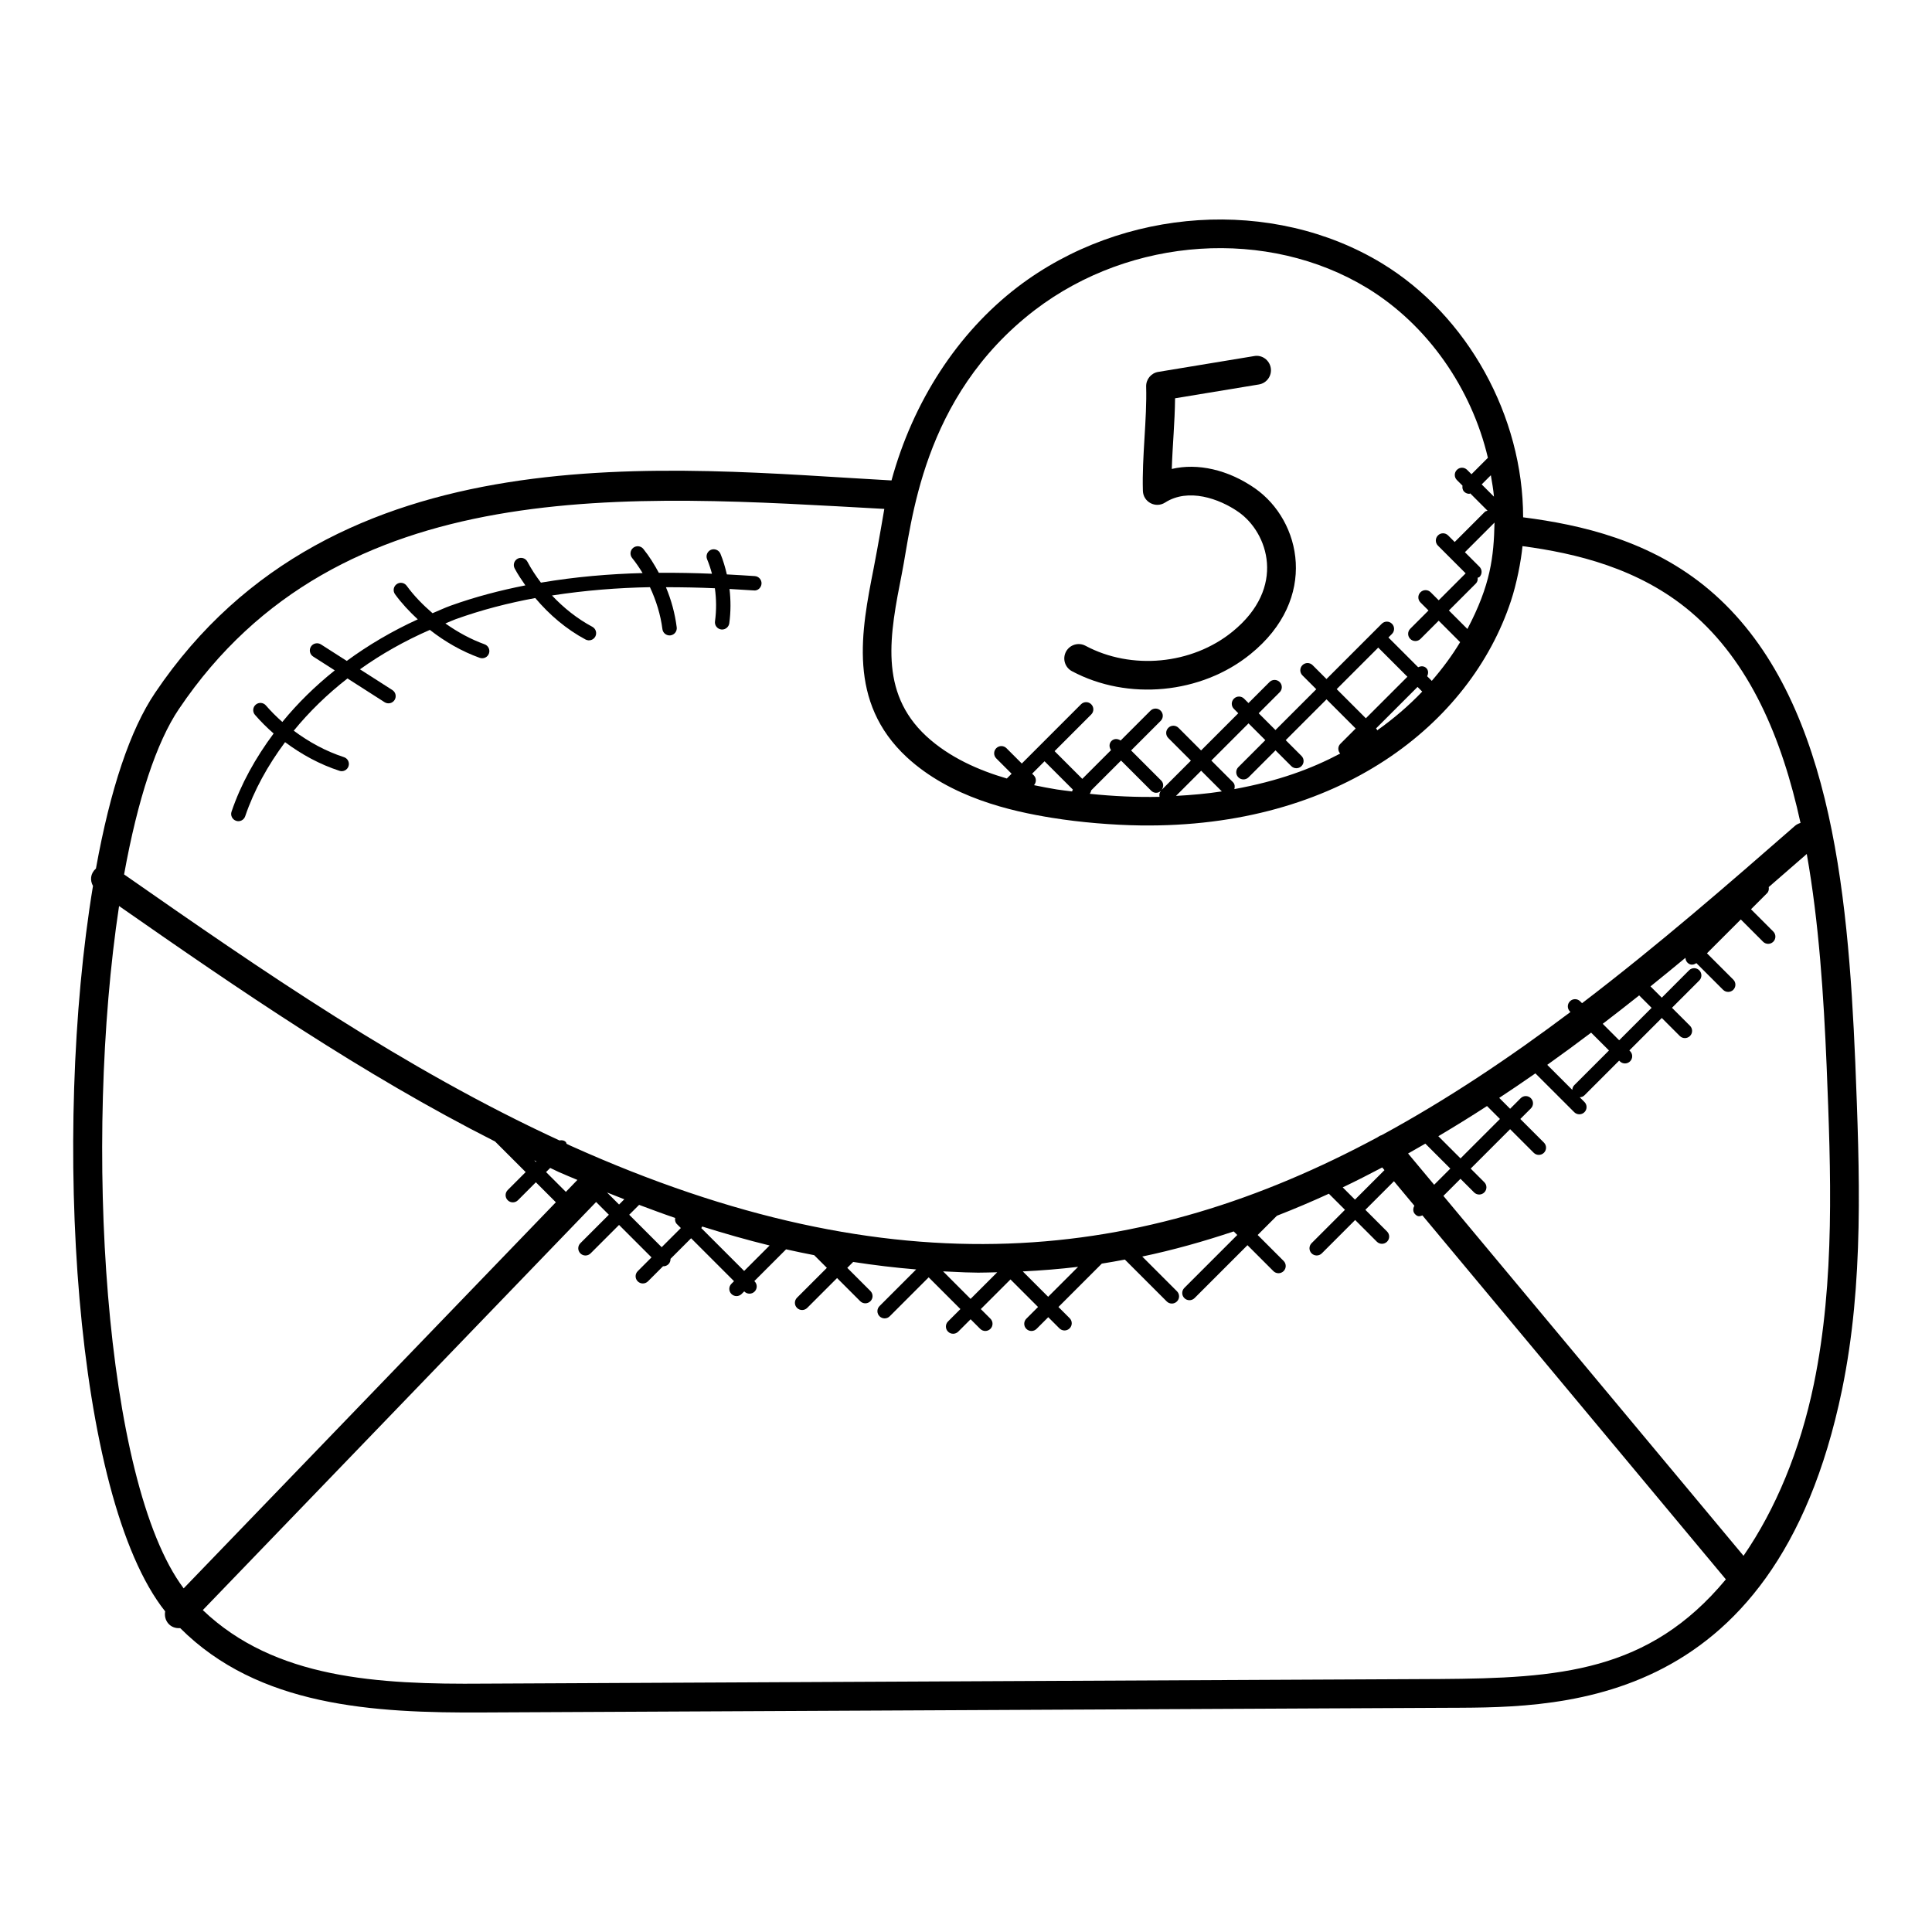 <?xml version="1.0" encoding="UTF-8"?>
<!-- Uploaded to: ICON Repo, www.iconrepo.com, Generator: ICON Repo Mixer Tools -->
<svg fill="#000000" width="800px" height="800px" version="1.1" viewBox="144 144 512 512" xmlns="http://www.w3.org/2000/svg">
 <g>
  <path d="m272.33 597.82 253.14-1.223c29.031-0.199 88.672 2.719 106.68-84.258 5.848-28.305 4.672-57.672 3.519-86.816-1.969-46.383-6.734-98.137-38.672-125.19-15.441-13.082-34.074-17.281-49.352-19.238-0.016-26.734-14.625-53.426-37.395-67.297-28.945-17.578-68.664-15.023-96.586 6.266-15.938 12.207-27.68 30.344-33.41 51.258-58.449-3.199-147.66-14.199-195.14 56.266-6.609 9.777-11.871 25.488-15.688 46.578-1.527 1.375-1.594 3.16-0.785 4.609-10.855 65.738-5.047 161.88 19.129 192.26-0.434 2.406 1.281 4.648 3.984 4.434 20.746 20.719 50.945 22.551 80.57 22.352zm253.1-8.863-253.13 1.223c-28.199 0.246-55.473-1.273-74.555-19.488l104.23-108.15 3.375 3.375-7.543 7.543c-0.75 0.75-0.75 1.953 0 2.703 0.754 0.754 1.961 0.734 2.703 0l7.543-7.543 8.602 8.602-3.648 3.648c-0.75 0.75-0.75 1.953 0 2.703 0.754 0.754 1.961 0.734 2.703 0l4.023-4.023c0.023 0 0.047 0.031 0.07 0.031 0.48 0 0.977-0.184 1.352-0.559 0.391-0.391 0.551-0.902 0.535-1.414l5.457-5.457 11.375 11.375-0.688 0.688c-0.75 0.75-0.75 1.953 0 2.703 0.742 0.742 1.945 0.75 2.703 0l0.688-0.688 0.047 0.047c0.742 0.742 1.945 0.75 2.703 0 0.75-0.75 0.75-1.953 0-2.703l-0.082-0.062 8.426-8.426c2.496 0.566 4.969 1.062 7.449 1.551l3.359 3.359-7.91 7.91c-0.75 0.75-0.75 1.953 0 2.703 0.742 0.742 1.945 0.75 2.703 0l7.91-7.91 6.137 6.137c0.754 0.754 1.961 0.734 2.703 0 0.75-0.75 0.75-1.953 0-2.703l-6.137-6.137 1.566-1.566c5.609 0.863 11.176 1.535 16.695 1.984l-9.711 9.711c-0.75 0.75-0.75 1.953 0 2.703 0.742 0.742 1.945 0.75 2.703 0l10.32-10.32 8.41 8.41-3.281 3.281c-0.75 0.75-0.75 1.953 0 2.703 0.754 0.754 1.961 0.734 2.703 0l3.281-3.281 2.543 2.543c0.754 0.754 1.961 0.734 2.703 0 0.75-0.75 0.75-1.953 0-2.703l-2.543-2.543 7.863-7.856 7.305 7.305-3.098 3.098c-0.75 0.75-0.75 1.953 0 2.703 0.742 0.742 1.945 0.75 2.703 0l3.098-3.098 2.961 2.961c0.742 0.742 1.945 0.75 2.703 0 0.75-0.75 0.75-1.953 0-2.703l-2.961-2.961 11.496-11.496c2.047-0.312 4.078-0.695 6.106-1.07l11.098 11.098c0.742 0.742 1.945 0.75 2.703 0 0.75-0.75 0.75-1.953 0-2.703l-9.199-9.199c8.25-1.727 16.312-4.008 24.242-6.656l0.945 0.945-14.023 14.023c-0.75 0.75-0.75 1.953 0 2.703 0.742 0.742 1.945 0.75 2.703 0l14.023-14.023 6.871 6.871c0.742 0.742 1.945 0.75 2.703 0 0.75-0.75 0.75-1.953 0-2.703l-6.871-6.871 5.098-5.098c4.648-1.816 9.238-3.754 13.77-5.84l4.266 4.266-8.84 8.84c-0.75 0.75-0.75 1.953 0 2.703 0.742 0.742 1.945 0.75 2.703 0l8.84-8.84 5.746 5.746c0.742 0.742 1.945 0.75 2.703 0 0.75-0.75 0.75-1.953 0-2.703l-5.746-5.746 7.574-7.574 5.414 6.496c-0.414 0.727-0.426 1.625 0.191 2.246 0.777 0.777 1.258 0.551 1.938 0.312l80.418 96.457c-20.41 24.578-44.141 26.195-75.941 26.41zm-235.62-135.44c0.777 0.359 1.535 0.754 2.32 1.105 1.633 0.734 3.25 1.367 4.887 2.07l-3.055 3.168-5.25-5.25zm-3.801-1.594-0.414-0.414c0.184 0.09 0.375 0.176 0.559 0.266zm43.938 17.402c0.082-0.082 0.062-0.199 0.121-0.289 6 1.879 11.969 3.586 17.887 5.031l-6.746 6.746-11.375-11.375zm-6.578-0.945 1.062 1.062-5.082 5.078-8.602-8.602 2.625-2.617c3.191 1.191 6.383 2.391 9.551 3.465-0.09 0.574 0 1.164 0.445 1.613zm-15.312-5.168-3.184-3.191c1.527 0.617 3.055 1.215 4.574 1.801zm100.22 17.953-7.062 7.055-7.289-7.297c10.055 0.52 9.934 0.312 14.352 0.242zm6.769-0.227c4.93-0.238 9.824-0.633 14.664-1.215l-7.938 7.938zm95.258-27.551 0.594 0.711-7.816 7.816-3.246-3.246c3.531-1.68 7.012-3.457 10.469-5.281zm27.773-16.273 3.426 3.426-10.449 10.449-5.879-5.879c4.352-2.586 8.656-5.242 12.902-7.996zm-16.344 9.961 6.617 6.617-4.281 4.281-6.91-8.281c1.535-0.855 3.055-1.738 4.574-2.617zm102.96 63.707c-3.664 17.695-10.168 33.215-18.641 45.52l-79.535-95.379 4.527-4.527 3.609 3.609c0.742 0.742 1.945 0.75 2.703 0 0.75-0.75 0.75-1.953 0-2.703l-3.609-3.609 10.449-10.449 6.258 6.258c0.754 0.754 1.961 0.734 2.703 0 0.75-0.75 0.75-1.953 0-2.703l-6.258-6.258 2.801-2.801c0.75-0.75 0.75-1.953 0-2.703s-1.953-0.75-2.703 0l-2.801 2.801-2.887-2.887c3.223-2.137 6.434-4.281 9.586-6.496l10.297 10.289c0.734 0.734 1.945 0.754 2.703 0 0.75-0.75 0.75-1.953 0-2.703l-1.246-1.246c0.449-0.031 0.895-0.168 1.238-0.512l9.207-9.207 0.191 0.191c0.742 0.742 1.945 0.75 2.703 0 0.75-0.75 0.75-1.953 0-2.703l-0.191-0.191 8.594-8.594 4.769 4.769c0.742 0.742 1.945 0.75 2.703 0 0.75-0.75 0.75-1.953 0-2.703l-4.769-4.769 7.231-7.231c0.75-0.75 0.75-1.953 0-2.703s-1.953-0.75-2.703 0l-7.234 7.254-2.992-2.992c3.129-2.519 6.215-5.039 9.266-7.574 0.023 0.457 0.176 0.922 0.527 1.273 0.633 0.633 1.418 0.762 2.367 0.137l7.078 7.07c0.734 0.734 1.945 0.754 2.703 0 0.75-0.75 0.75-1.953 0-2.703l-6.977-6.969 8.969-8.969 5.902 5.902c0.742 0.742 1.945 0.75 2.703 0 0.75-0.75 0.75-1.953 0-2.703l-5.902-5.902 4.258-4.258c0.449-0.449 0.535-1.047 0.441-1.625 3.414-2.961 6.769-5.887 10.082-8.77 3.223 18.145 4.481 37.562 5.266 56.258 1.117 27.938 2.262 56.824-3.387 84.211zm-46.297-102.99 3.297 3.297-8.594 8.594-4.359-4.359c3.25-2.484 6.473-4.996 9.656-7.531zm-8 14.594-9.207 9.207c-0.344 0.344-0.48 0.785-0.512 1.238l-6.641-6.633c3.93-2.801 7.809-5.648 11.633-8.535zm-37.52-111.7-4.902-4.902 7.144-7.144c0.426-0.426 0.543-0.984 0.48-1.535 0.16-0.082 0.352-0.07 0.48-0.199 0.75-0.75 0.75-1.953 0-2.703l-3.863-3.863 7.848-7.848c-0.188 9.117-1.051 16.547-7.188 28.195zm7.039-35.062-3.25-3.25 2.426-2.426c0.32 1.891 0.664 3.769 0.824 5.676zm-121.62-49.5c25.52-19.441 61.695-21.785 87.992-5.809 16.047 9.77 27.688 26.609 32.023 45.008l-4.352 4.352-1.16-1.16c-0.75-0.75-1.953-0.75-2.703 0s-0.75 1.953 0 2.703l1.48 1.48c-0.082 0.582 0.008 1.16 0.449 1.609 0.375 0.375 0.855 0.559 1.352 0.559 0.09 0 0.168-0.09 0.258-0.105l4.586 4.586c-0.246 0.09-0.512 0.098-0.711 0.289l-8 8-1.742-1.742c-0.75-0.75-1.953-0.75-2.695 0-0.742 0.75-0.75 1.953 0 2.703l7.344 7.344-7.144 7.144-2.129-2.129c-0.742-0.742-1.945-0.754-2.703 0-0.75 0.75-0.75 1.953 0 2.703l2.129 2.129-4.832 4.832c-0.75 0.75-0.75 1.953 0 2.703 0.742 0.742 1.945 0.75 2.703 0l4.832-4.832 5.68 5.688c-2.16 3.594-4.703 7.008-7.512 10.258l-1.23-1.23c0.359-0.719 0.375-1.559-0.223-2.152-0.594-0.594-1.441-0.582-2.152-0.223l-7.887-7.887 0.938-0.938c0.75-0.75 0.75-1.953 0-2.703s-1.953-0.75-2.703 0l-14.648 14.648-3.672-3.672c-0.754-0.754-1.961-0.742-2.703 0-0.75 0.75-0.75 1.953 0 2.703l3.672 3.672-10.816 10.816-4.449-4.449 5.566-5.566c0.75-0.75 0.75-1.953 0-2.703s-1.953-0.75-2.703 0l-5.566 5.566-1.16-1.16c-0.75-0.75-1.953-0.75-2.703 0s-0.75 1.953 0 2.703l1.16 1.16-9.855 9.855-5.984-5.992c-0.75-0.742-1.953-0.754-2.703 0-0.75 0.75-0.75 1.953 0 2.703l5.984 5.992-7.777 7.777c0.586-0.75 0.602-1.809-0.082-2.496l-7.984-7.984 7.832-7.832c0.75-0.75 0.75-1.953 0-2.703-0.742-0.742-1.945-0.754-2.703 0l-7.91 7.91c-0.75-0.535-1.754-0.559-2.426 0.113-0.672 0.672-0.648 1.68-0.113 2.426l-7.617 7.617-7.344-7.344 9.711-9.719c0.75-0.75 0.75-1.953 0-2.703s-1.953-0.75-2.703 0l-15.695 15.703-4.062-4.062c-0.75-0.75-1.953-0.75-2.703 0s-0.75 1.953 0 2.703l4.062 4.062-1.266 1.266c-7.418-2.168-15.215-5.566-21.359-11.238-12.625-11.734-9.633-26.938-6.465-43.039 2.652-13.207 5.094-46.777 35.301-69.914zm-0.32 123.36-0.449-0.449 3.289-3.289 7.504 7.504c-0.082 0.16-0.176 0.32-0.207 0.496-1.344-0.184-2.672-0.312-4.023-0.527-1.871-0.305-3.93-0.695-6.062-1.137 0.652-0.758 0.664-1.879-0.051-2.598zm15.184 3.992 7.93-7.922 7.984 7.984c0.664 0.664 1.727 0.816 2.594 0.047-0.406 0.457-0.488 1.023-0.375 1.586-6.016 0.129-12.191-0.145-18.488-0.801 0.148-0.301 0.355-0.574 0.355-0.895zm37.594-2.184-5.734-5.734 9.855-9.855 4.449 4.449-7.144 7.144c-0.75 0.75-0.75 1.953 0 2.703 0.742 0.742 1.945 0.75 2.703 0l7.144-7.144 4.176 4.176c0.742 0.742 1.945 0.75 2.703 0 0.75-0.75 0.75-1.953 0-2.703l-4.176-4.176 10.816-10.816 7.727 7.727-4.062 4.062c-0.719 0.719-0.703 1.832-0.047 2.582-7.633 4.039-16.305 7.258-28.047 9.418 0.18-0.648 0.141-1.328-0.363-1.832zm-2.953 2.441c-3.945 0.609-8.023 0.969-12.152 1.191l6.672-6.672zm41.449-38.113 7.727 7.727-11.008 11.008-7.727-7.727zm-0.277 21.934c-0.07-0.098-0.047-0.23-0.129-0.32l-0.184-0.184 11.008-11.008 1.238 1.238c-3.574 3.754-7.582 7.18-11.934 10.273zm-317.53-5.695c42.527-63.113 119.83-56.672 186.91-52.992 0 0-1.68 9.922-2.816 15.695-3.273 16.625-6.984 35.473 8.77 50.105 11.594 10.695 27.543 14.305 38.543 16.074 7.473 1.207 16.074 1.91 23.352 2.008 52.672 0.719 87.41-26.855 98.203-59.457 1.527-4.586 2.711-10.688 3.07-14.559 14.047 1.871 30.914 5.84 44.578 17.41 15.574 13.184 24.152 33.273 29.105 55.945-0.52 0.152-1.023 0.391-1.457 0.762-17.344 15.152-36.184 31.559-56.441 47.008l-0.504-0.504c-0.75-0.75-1.953-0.75-2.703 0s-0.75 1.953 0 2.703l0.137 0.137c-15.816 11.887-32.488 23.113-50.051 32.641-0.398 0.113-0.754 0.328-1.105 0.574-62.043 33.312-127.64 41.008-213.79 2.238-0.375-0.168-0.734-0.359-1.098-0.527-0.082-0.152-0.07-0.344-0.199-0.473-0.465-0.465-1.082-0.535-1.68-0.418-41.008-18.887-78.816-44.977-115.38-70.496 3.59-19.898 8.59-35.066 14.551-43.875zm-15.887 52.25c31.762 22.152 64.48 44.602 99.648 62.402l8.105 8.105-4.754 4.762c-0.75 0.75-0.75 1.953 0 2.703 0.742 0.742 1.945 0.75 2.703 0l4.754-4.762 5.297 5.297-98.633 102.32c-21.211-28.25-26.547-118.54-17.121-180.83z"/>
  <path d="m428.07 321.87c14.832 7.914 34.289 6.047 47.312-4.519 18.16-14.688 13.457-35.367 1.215-43.922-7.137-4.977-15.238-6.769-22.062-5.152 0.199-6.328 0.801-12.238 0.871-18.727l22.215-3.664c2.078-0.344 3.488-2.305 3.144-4.383-0.344-2.082-2.336-3.527-4.383-3.144l-25.441 4.199c-1.887 0.312-3.25 1.969-3.199 3.879 0.25 8.672-1.137 18.586-0.863 27.648 0.098 2.977 3.383 4.688 5.879 3.098 6.113-3.922 14.312-1.098 19.473 2.512 7.777 5.434 12.832 20-1.648 31.727-10.734 8.711-26.746 10.223-38.922 3.711-1.848-0.984-4.16-0.297-5.168 1.574-0.984 1.859-0.285 4.164 1.578 5.164z"/>
  <path d="m206.56 361.52c0.922 0.344 2.062-0.152 2.414-1.191 2.352-6.938 6.016-13.512 10.574-19.648 4.367 3.258 9.191 5.894 14.418 7.594 0.945 0.328 2.062-0.184 2.398-1.223 0.328-1-0.215-2.078-1.223-2.398-4.816-1.574-9.266-4-13.297-7.008 4.098-5.016 8.871-9.664 14.238-13.848l9.84 6.297c0.91 0.574 2.078 0.289 2.641-0.582 0.566-0.887 0.305-2.07-0.582-2.641l-8.59-5.496c5.648-4.031 11.855-7.535 18.527-10.449 4 3.137 8.449 5.695 13.215 7.41 1.047 0.359 2.098-0.191 2.441-1.145 0.359-0.992-0.16-2.082-1.145-2.441-3.695-1.336-7.176-3.25-10.398-5.527 0.918-0.359 1.785-0.793 2.719-1.129 6.945-2.496 14.031-4.305 21.098-5.609 3.742 4.441 8.23 8.266 13.328 10.992 1 0.512 2.113 0.098 2.586-0.785 0.488-0.93 0.145-2.082-0.785-2.586-3.992-2.129-7.578-4.992-10.695-8.297 8.816-1.367 17.57-2.047 25.961-2.199 1.648 3.535 2.816 7.289 3.305 11.113 0.121 0.969 0.945 1.672 1.895 1.672 0.078 0 0.16-0.008 0.238-0.016 1.055-0.137 1.785-1.09 1.656-2.129-0.465-3.672-1.441-7.246-2.856-10.633 4.449 0 8.801 0.09 12.969 0.273 0.406 2.902 0.434 5.848 0.031 8.77-0.145 1.047 0.586 2.008 1.633 2.152 0.09 0.008 0.176 0.016 0.258 0.016 0.938 0 1.754-0.695 1.895-1.648 0.414-3.031 0.418-6.082 0.062-9.098 2.184 0.121 4.375 0.246 6.441 0.391 1.031 0.137 1.961-0.719 2.039-1.762 0.078-1.047-0.719-1.961-1.762-2.039-2.391-0.168-4.894-0.312-7.426-0.449-0.434-1.863-0.969-3.711-1.703-5.488-0.414-0.969-1.535-1.418-2.496-1.039-0.969 0.406-1.434 1.52-1.039 2.496 0.52 1.258 0.945 2.551 1.297 3.856-4.535-0.191-9.238-0.281-14.082-0.25-1.199-2.215-2.519-4.359-4.113-6.336-0.656-0.809-1.855-0.938-2.688-0.281-0.816 0.656-0.945 1.863-0.281 2.688 1.016 1.258 1.93 2.602 2.777 4-8.727 0.223-17.793 0.984-26.945 2.535-1.336-1.762-2.559-3.609-3.586-5.559-0.488-0.93-1.656-1.266-2.582-0.793-0.93 0.488-1.281 1.648-0.793 2.582 0.832 1.566 1.824 3.039 2.84 4.496-6.617 1.305-13.25 3.023-19.777 5.367-1.656 0.594-3.215 1.344-4.824 2.008-2.535-2.191-4.894-4.574-6.848-7.266-0.625-0.855-1.816-1.055-2.664-0.426-0.855 0.617-1.047 1.809-0.426 2.664 1.754 2.426 3.824 4.602 6.023 6.656-6.777 3.098-13.082 6.801-18.816 11.016l-6.848-4.383c-0.879-0.551-2.07-0.312-2.641 0.582-0.566 0.887-0.305 2.07 0.582 2.641l5.727 3.664c-5.199 4.16-9.863 8.734-13.895 13.672-1.543-1.359-3.008-2.824-4.367-4.391-0.688-0.793-1.895-0.879-2.695-0.184-0.793 0.688-0.879 1.895-0.184 2.695 1.535 1.77 3.191 3.414 4.938 4.938-4.801 6.465-8.68 13.398-11.16 20.734-0.328 0.98 0.215 2.066 1.207 2.402z"/>
 </g>
</svg>